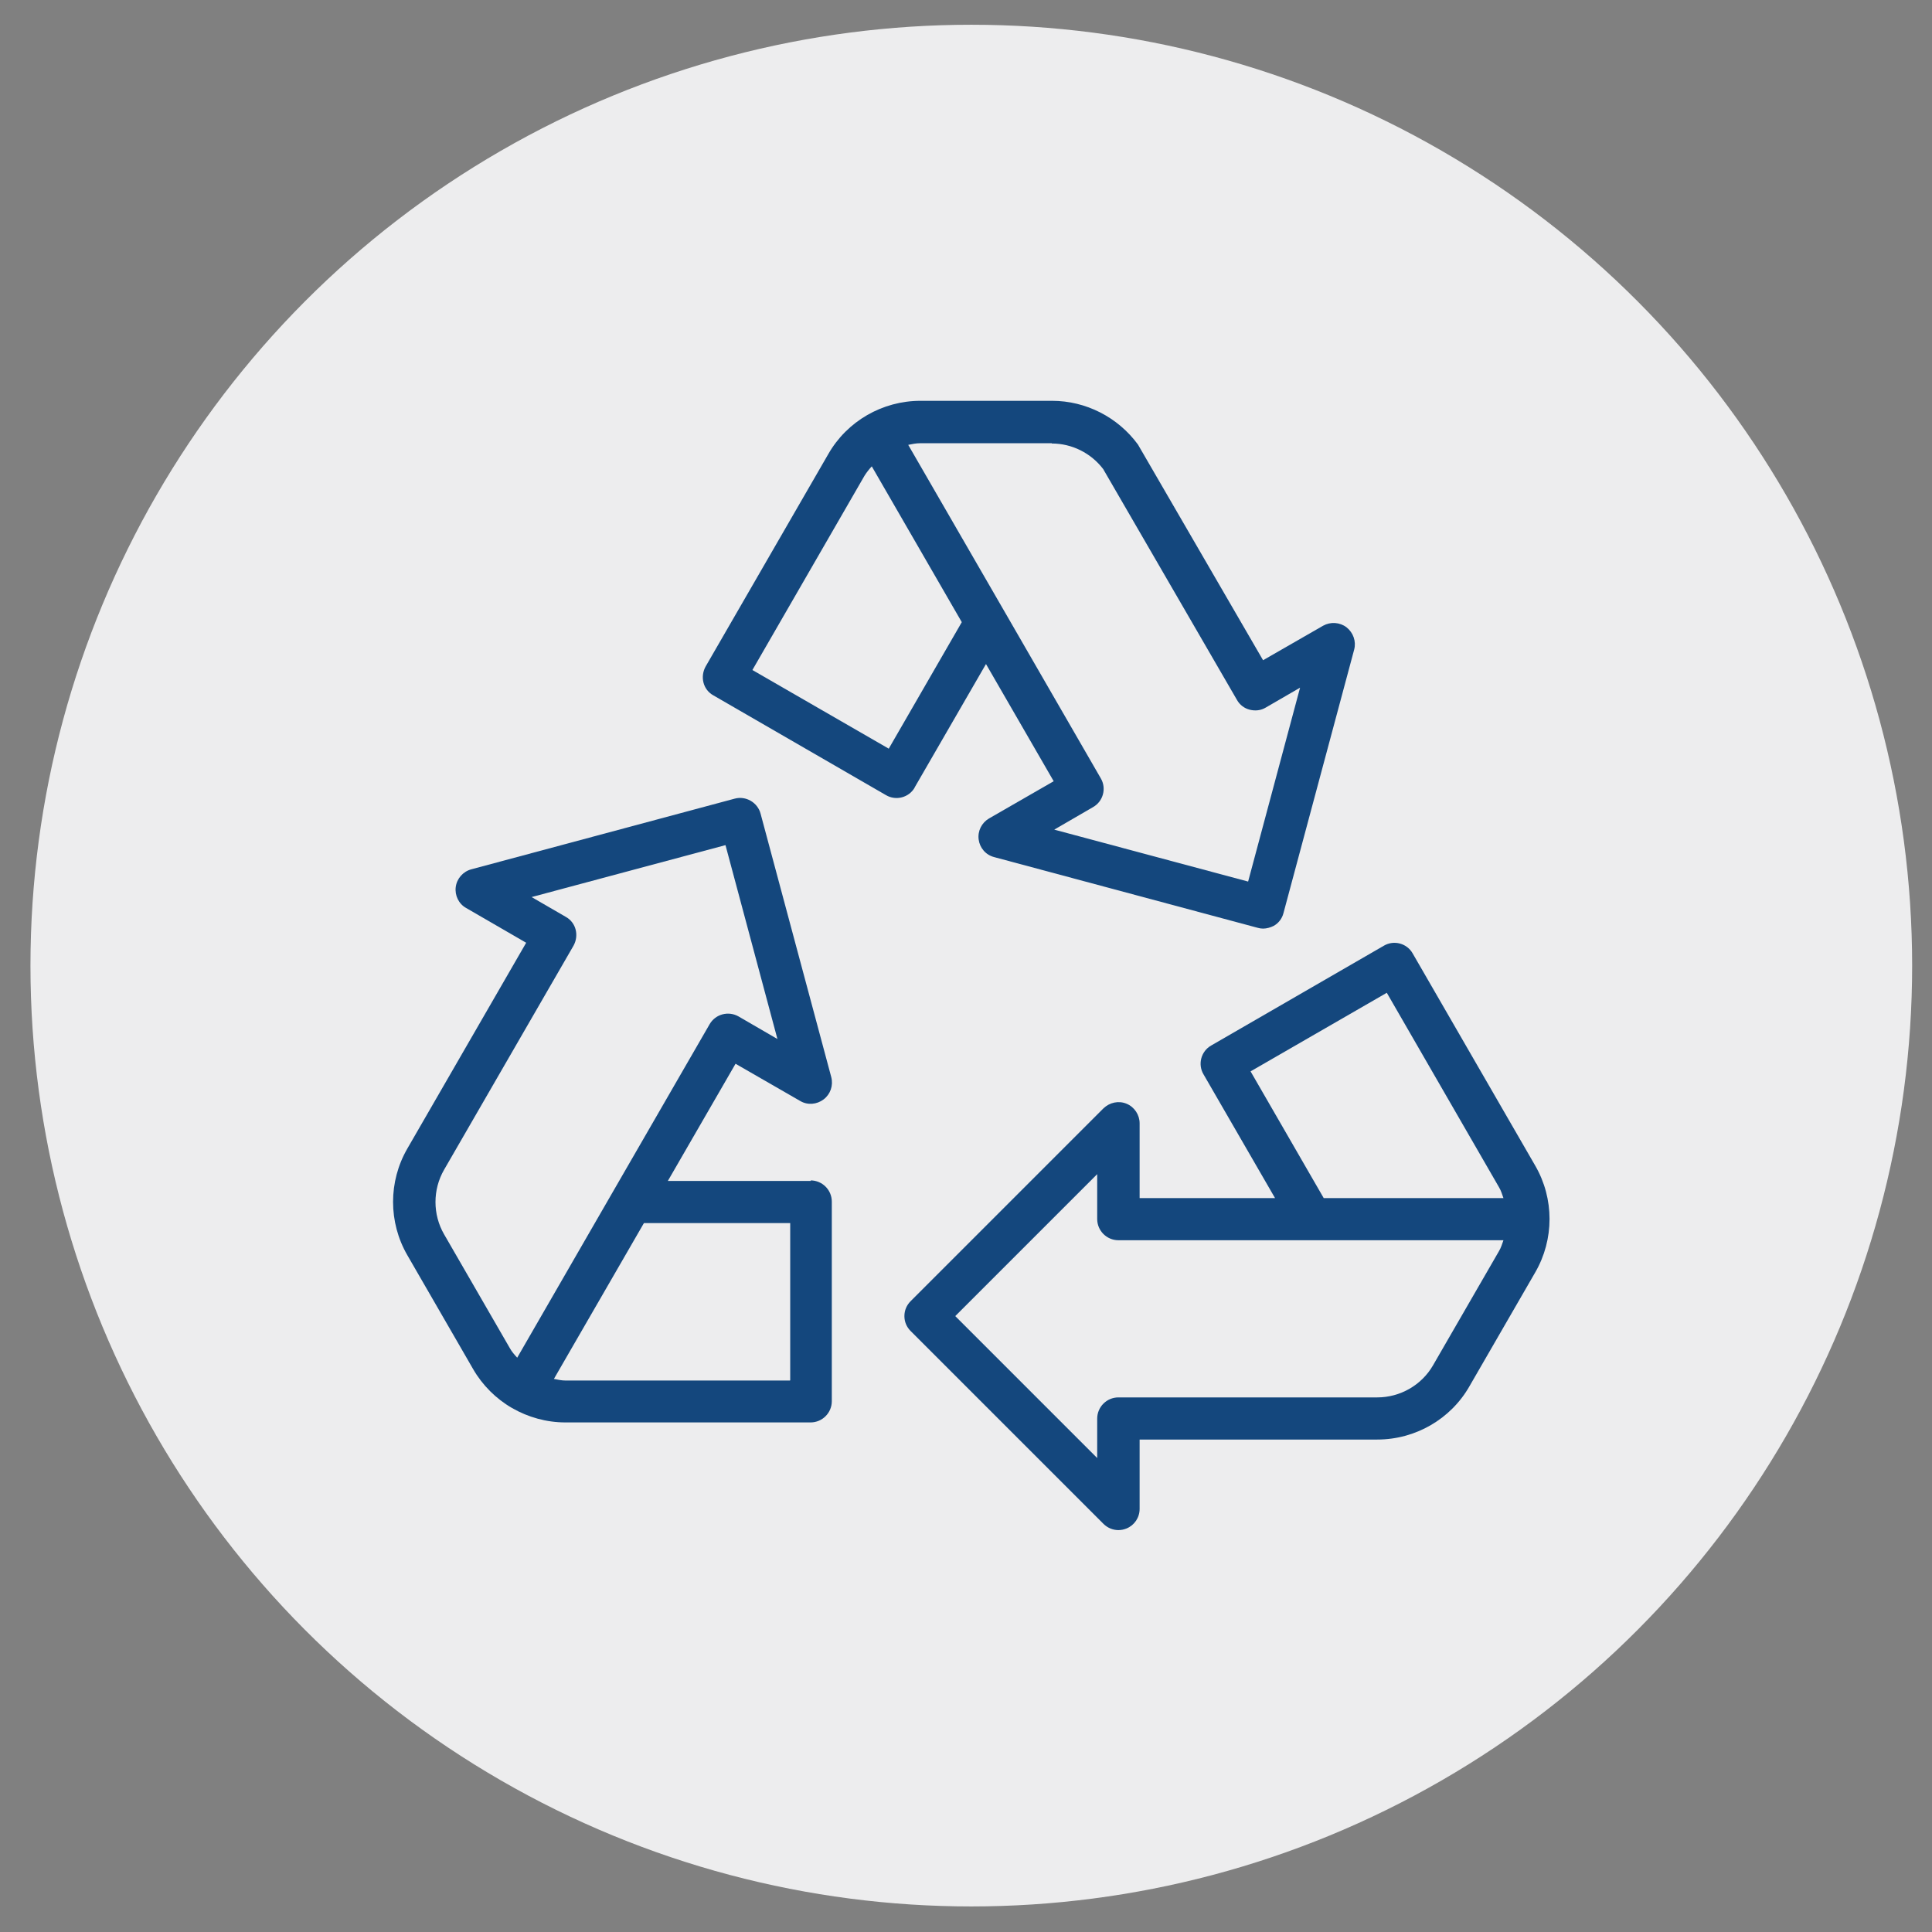 <?xml version="1.0" encoding="UTF-8"?><svg xmlns="http://www.w3.org/2000/svg" viewBox="0 0 71.05 71.05"><rect x="0" y="0" width="71.05" height="71.05" fill="#808080" stroke="none"/><defs><style>.cls-1{fill:#ededee;}.cls-2{fill:#14477d;}</style></defs><g id="CIRCLES"><circle class="cls-1" cx="35.72" cy="35.51" r="34.6"/></g><g id="ICONS"><path class="cls-2" d="m29.82,43.43h-5.26l2.49-4.31,2.38,1.37c.27.16.61.13.86-.06.25-.19.36-.51.28-.82l-2.6-9.69c-.11-.41-.54-.66-.95-.55l-9.69,2.6c-.3.08-.53.34-.57.65-.04.31.11.62.38.77l2.21,1.28-4.37,7.57c-.7,1.21-.7,2.71,0,3.92l2.42,4.19c.34.59.84,1.09,1.43,1.43s1.27.53,1.96.53h9.02c.43,0,.78-.35.78-.78v-7.34c0-.43-.35-.78-.78-.78Zm-13.49,1.96c-.42-.73-.42-1.64,0-2.37l4.76-8.24c.1-.18.13-.39.08-.59s-.18-.37-.36-.47l-1.26-.73,7.13-1.91,1.91,7.13-1.43-.83c-.37-.21-.84-.09-1.06.28l-3.55,6.15-3.53,6.12c-.1-.11-.2-.22-.27-.35l-2.42-4.19Zm12.72,5.38h-8.24c-.15,0-.29-.03-.44-.06l3.31-5.73h5.38v5.78Z"/><path class="cls-2" d="m56.46,42.87l-4.51-7.81c-.21-.37-.69-.5-1.06-.28l-6.35,3.67c-.37.21-.5.69-.28,1.06l2.63,4.55h-4.98v-2.75c0-.31-.19-.6-.48-.72-.29-.12-.62-.05-.85.17l-7.09,7.09c-.15.15-.23.34-.23.55s.08.4.23.55l7.09,7.09c.15.15.35.23.55.23.1,0,.2-.02.3-.06.29-.12.48-.4.48-.72v-2.55h8.74c1.4,0,2.7-.75,3.39-1.96l2.42-4.19c.7-1.21.7-2.71,0-3.92Zm-10.47-3.47l5.01-2.89,4.12,7.14c.08.13.12.27.17.41h-6.61l-2.69-4.66Zm6.71,10.81c-.42.73-1.21,1.18-2.05,1.18h-9.52c-.43,0-.78.35-.78.78v1.45l-5.22-5.22,5.22-5.22v1.65c0,.43.35.78.78.78h7.1s0,0,0,0c0,0,0,0,0,0h7.06c-.05.14-.09.28-.17.41l-2.42,4.19Z"/><path class="cls-2" d="m33.63,28.97l2.63-4.55,2.49,4.31-2.38,1.37c-.27.16-.42.46-.38.77.04.31.26.57.57.65l9.69,2.6c.07.02.13.03.2.03.13,0,.27-.04.39-.1.18-.1.31-.27.36-.47l2.6-9.69c.08-.3-.03-.62-.28-.82-.25-.19-.59-.21-.86-.06l-2.21,1.27-4.56-7.86s-.03-.05-.04-.07c-.74-1.01-1.92-1.61-3.16-1.61h-4.84c-1.4,0-2.7.75-3.39,1.96l-4.51,7.81c-.1.18-.13.39-.08.59s.18.37.36.47l6.35,3.67c.37.22.85.09,1.06-.28Zm5.05-12.66c.74,0,1.44.35,1.89.94l4.92,8.49c.1.18.27.31.47.36.2.05.41.03.59-.08l1.26-.73-1.91,7.13-7.13-1.91,1.43-.83c.37-.21.5-.69.28-1.06l-3.55-6.15-3.53-6.11c.14-.03.29-.06.44-.06h4.84Zm-6,11.22l-5.01-2.89,4.12-7.14c.08-.13.17-.24.27-.35l3.31,5.73-2.69,4.66Z"/></g></svg>